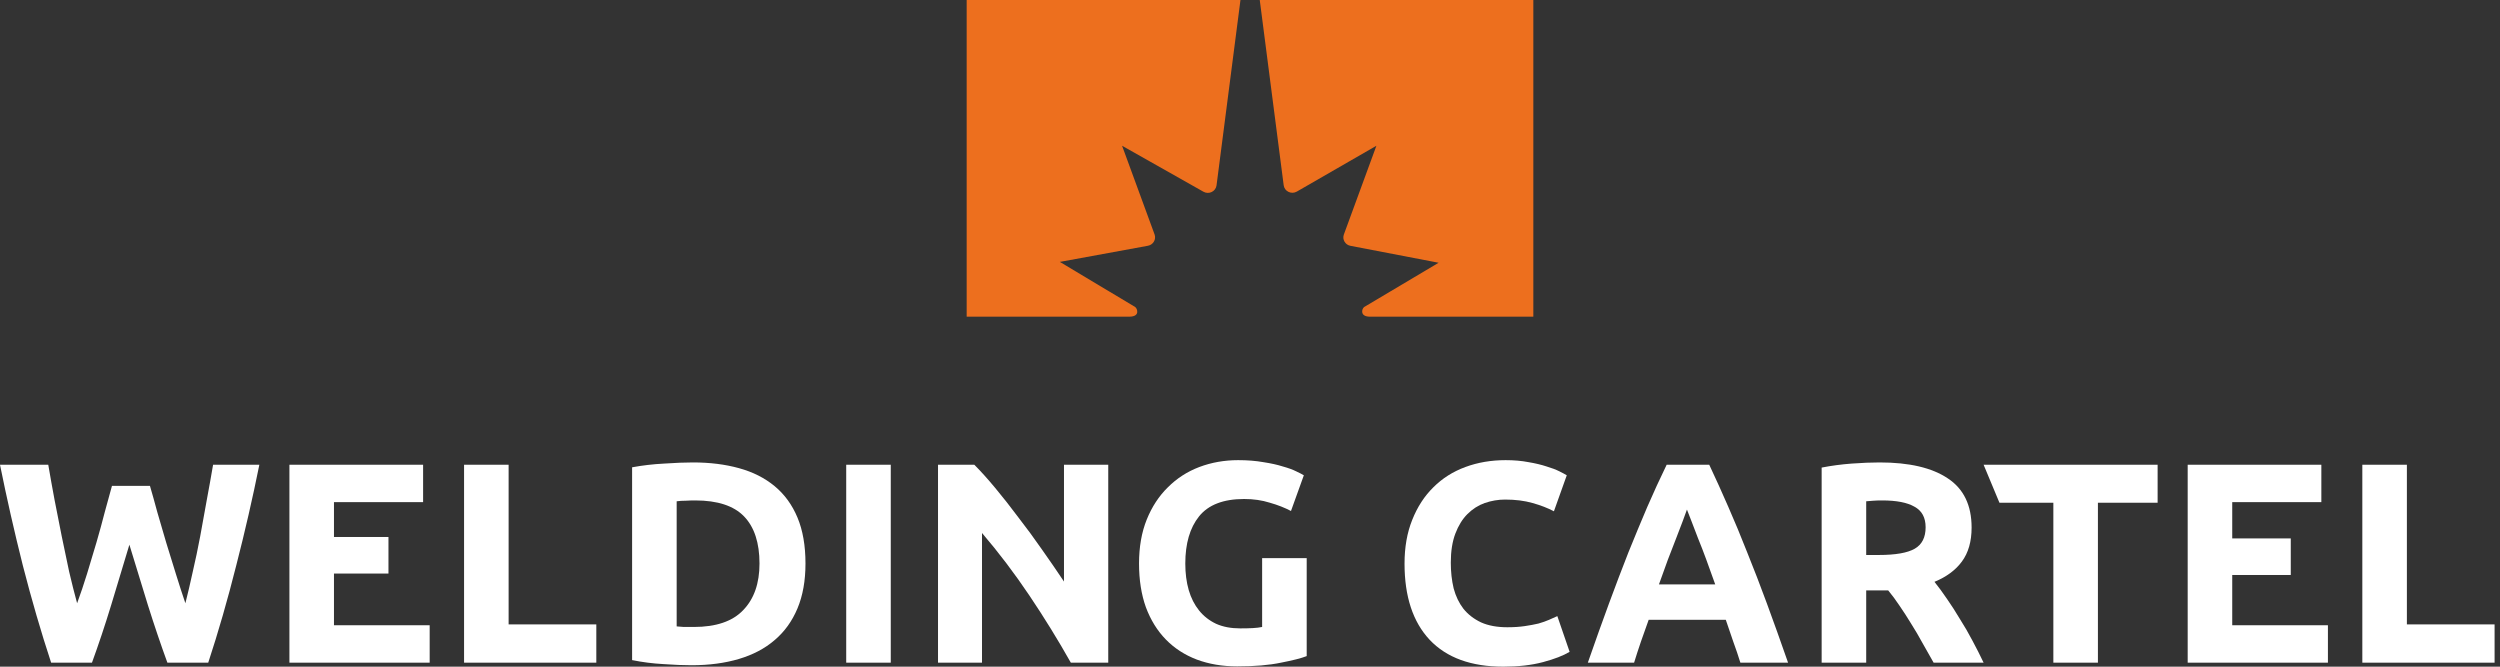 <svg width="150" height="40" viewBox="0 0 150 40" fill="none" xmlns="http://www.w3.org/2000/svg">
<rect x="0" y="0" width="150" height="40" fill="#333333" stroke="none"/>
<g clip-path="url(#clip0_2001_464)">
<path d="M8.997 29.152C9.135 29.62 9.283 30.151 9.443 30.745C9.614 31.328 9.791 31.934 9.974 32.562C10.168 33.191 10.363 33.819 10.557 34.447C10.751 35.076 10.94 35.658 11.123 36.195C11.271 35.613 11.42 34.979 11.568 34.293C11.728 33.608 11.877 32.899 12.014 32.168C12.151 31.437 12.282 30.711 12.408 29.991C12.545 29.26 12.671 28.558 12.785 27.884H15.561C15.161 29.872 14.699 31.888 14.173 33.933C13.659 35.978 13.099 37.921 12.494 39.76H10.043C9.643 38.663 9.255 37.515 8.877 36.315C8.5 35.104 8.129 33.893 7.763 32.682C7.398 33.893 7.032 35.104 6.667 36.315C6.301 37.515 5.918 38.663 5.518 39.76H3.068C2.462 37.921 1.897 35.978 1.371 33.933C0.857 31.888 0.4 29.872 0 27.884H2.896C3.011 28.558 3.136 29.26 3.273 29.991C3.41 30.711 3.553 31.437 3.702 32.168C3.85 32.899 3.999 33.608 4.147 34.293C4.307 34.979 4.467 35.613 4.627 36.195C4.833 35.636 5.033 35.041 5.227 34.413C5.421 33.785 5.61 33.156 5.793 32.528C5.975 31.899 6.141 31.294 6.29 30.711C6.45 30.128 6.592 29.609 6.718 29.152H8.997Z" fill="white"/>
<path d="M17.365 39.76V27.884H25.386V30.128H20.038V32.219H23.308V34.413H20.038V37.515H25.78V39.76H17.365Z" fill="white"/>
<path d="M35.779 37.464V39.76H27.844V27.884H30.517V37.464H35.779Z" fill="white"/>
<path d="M40.6 37.584C40.725 37.595 40.868 37.606 41.028 37.618C41.2 37.618 41.4 37.618 41.628 37.618C42.965 37.618 43.953 37.281 44.593 36.607C45.244 35.933 45.57 35.001 45.57 33.813C45.57 32.568 45.261 31.625 44.644 30.985C44.027 30.346 43.051 30.026 41.714 30.026C41.531 30.026 41.343 30.031 41.148 30.043C40.954 30.043 40.771 30.054 40.6 30.077V37.584ZM48.329 33.813C48.329 34.842 48.169 35.738 47.849 36.504C47.529 37.269 47.072 37.904 46.478 38.406C45.895 38.909 45.181 39.286 44.336 39.537C43.49 39.789 42.542 39.914 41.491 39.914C41.011 39.914 40.451 39.892 39.812 39.846C39.172 39.812 38.543 39.731 37.926 39.606V28.038C38.543 27.924 39.183 27.849 39.846 27.815C40.52 27.769 41.097 27.746 41.577 27.746C42.593 27.746 43.513 27.861 44.336 28.089C45.17 28.318 45.884 28.677 46.478 29.169C47.072 29.66 47.529 30.288 47.849 31.054C48.169 31.82 48.329 32.739 48.329 33.813Z" fill="white"/>
<path d="M50.773 27.884H53.446V39.76H50.773V27.884Z" fill="white"/>
<path d="M64.25 39.76C63.485 38.401 62.656 37.058 61.765 35.733C60.874 34.407 59.926 33.156 58.92 31.979V39.76H56.281V27.884H58.458C58.835 28.261 59.252 28.723 59.709 29.272C60.166 29.82 60.628 30.409 61.097 31.037C61.577 31.654 62.051 32.299 62.519 32.973C62.988 33.636 63.428 34.276 63.839 34.893V27.884H66.495V39.76H64.25Z" fill="white"/>
<path d="M74.648 29.94C73.403 29.94 72.501 30.288 71.941 30.985C71.392 31.671 71.118 32.614 71.118 33.813C71.118 34.396 71.186 34.927 71.324 35.407C71.461 35.876 71.666 36.281 71.941 36.624C72.215 36.967 72.558 37.235 72.969 37.429C73.38 37.612 73.86 37.703 74.409 37.703C74.706 37.703 74.957 37.698 75.163 37.686C75.38 37.675 75.568 37.652 75.728 37.618V33.488H78.402V39.366C78.082 39.492 77.568 39.623 76.859 39.76C76.151 39.909 75.277 39.983 74.237 39.983C73.346 39.983 72.535 39.846 71.803 39.572C71.084 39.297 70.467 38.898 69.953 38.372C69.439 37.846 69.039 37.201 68.753 36.435C68.479 35.67 68.342 34.796 68.342 33.813C68.342 32.819 68.496 31.939 68.804 31.174C69.113 30.409 69.536 29.763 70.073 29.237C70.61 28.7 71.238 28.295 71.958 28.021C72.689 27.746 73.466 27.609 74.288 27.609C74.848 27.609 75.351 27.649 75.797 27.729C76.254 27.798 76.642 27.884 76.962 27.986C77.293 28.078 77.562 28.175 77.767 28.278C77.985 28.381 78.139 28.46 78.23 28.518L77.459 30.66C77.093 30.466 76.671 30.3 76.191 30.163C75.722 30.014 75.208 29.94 74.648 29.94Z" fill="white"/>
<path d="M90.201 40C88.27 40 86.796 39.463 85.78 38.389C84.774 37.315 84.272 35.79 84.272 33.813C84.272 32.831 84.426 31.957 84.734 31.191C85.043 30.414 85.466 29.763 86.002 29.237C86.539 28.7 87.179 28.295 87.922 28.021C88.665 27.746 89.47 27.609 90.338 27.609C90.841 27.609 91.298 27.649 91.709 27.729C92.121 27.798 92.481 27.884 92.789 27.986C93.098 28.078 93.355 28.175 93.56 28.278C93.766 28.381 93.915 28.46 94.006 28.518L93.235 30.677C92.869 30.483 92.441 30.317 91.949 30.18C91.469 30.043 90.921 29.974 90.304 29.974C89.893 29.974 89.487 30.043 89.087 30.18C88.699 30.317 88.35 30.54 88.042 30.848C87.745 31.145 87.505 31.534 87.322 32.014C87.139 32.494 87.048 33.076 87.048 33.762C87.048 34.31 87.105 34.824 87.219 35.304C87.345 35.773 87.539 36.178 87.802 36.521C88.076 36.864 88.43 37.138 88.865 37.344C89.299 37.538 89.824 37.635 90.441 37.635C90.83 37.635 91.178 37.612 91.487 37.566C91.795 37.521 92.069 37.469 92.309 37.412C92.549 37.344 92.76 37.269 92.943 37.189C93.126 37.109 93.292 37.035 93.44 36.967L94.177 39.109C93.8 39.337 93.269 39.543 92.583 39.726C91.898 39.909 91.104 40 90.201 40Z" fill="white"/>
<path d="M104.422 39.76C104.296 39.349 104.153 38.926 103.993 38.492C103.845 38.058 103.696 37.623 103.548 37.189H98.92C98.772 37.623 98.618 38.058 98.458 38.492C98.309 38.926 98.172 39.349 98.046 39.76H95.27C95.716 38.48 96.138 37.298 96.538 36.212C96.938 35.127 97.326 34.105 97.704 33.145C98.092 32.185 98.469 31.277 98.835 30.42C99.212 29.552 99.6 28.706 100 27.884H102.554C102.942 28.706 103.325 29.552 103.702 30.42C104.079 31.277 104.456 32.185 104.833 33.145C105.221 34.105 105.616 35.127 106.015 36.212C106.415 37.298 106.838 38.48 107.284 39.76H104.422ZM101.217 30.574C101.16 30.745 101.074 30.98 100.96 31.277C100.845 31.574 100.714 31.917 100.566 32.305C100.417 32.694 100.251 33.122 100.069 33.59C99.897 34.059 99.72 34.55 99.537 35.064H102.913C102.731 34.55 102.554 34.059 102.382 33.59C102.211 33.122 102.045 32.694 101.885 32.305C101.737 31.917 101.605 31.574 101.491 31.277C101.377 30.98 101.285 30.745 101.217 30.574Z" fill="white"/>
<path d="M112.778 27.746C114.56 27.746 115.925 28.066 116.874 28.706C117.822 29.334 118.296 30.317 118.296 31.654C118.296 32.488 118.102 33.168 117.713 33.693C117.336 34.207 116.788 34.613 116.068 34.91C116.308 35.207 116.559 35.55 116.822 35.938C117.085 36.315 117.342 36.715 117.593 37.138C117.856 37.549 118.108 37.983 118.348 38.441C118.587 38.886 118.81 39.326 119.016 39.76H116.017C115.8 39.372 115.577 38.977 115.348 38.578C115.131 38.178 114.903 37.789 114.663 37.412C114.434 37.035 114.206 36.681 113.977 36.35C113.749 36.007 113.52 35.698 113.292 35.424H111.972V39.76H109.299V28.055C109.881 27.941 110.481 27.861 111.098 27.815C111.727 27.769 112.286 27.746 112.778 27.746ZM112.932 30.026C112.738 30.026 112.561 30.031 112.401 30.043C112.252 30.054 112.109 30.066 111.972 30.077V33.299H112.726C113.732 33.299 114.452 33.173 114.886 32.922C115.32 32.671 115.537 32.242 115.537 31.637C115.537 31.054 115.314 30.643 114.869 30.403C114.434 30.151 113.789 30.026 112.932 30.026Z" fill="white"/>
<path d="M129.457 27.884V30.163H125.875V39.76H123.201V30.163H119.966L119.016 27.884H129.457Z" fill="white"/>
<path d="M131.261 39.76V27.884H139.281V30.128H133.934V32.305H137.446V34.499H133.934V37.515H139.675V39.76H131.261Z" fill="white"/>
<path d="M149.675 37.464V39.76H141.74V27.884H144.413V37.464H149.675Z" fill="white"/>
<path fill-rule="evenodd" clip-rule="evenodd" d="M74.428 0H58V19H67.76C68.402 19 68.256 18.541 68.115 18.423L63.59 15.714L68.876 14.745C69.194 14.686 69.384 14.363 69.274 14.065L67.324 8.745L72.207 11.504C72.532 11.688 72.945 11.488 72.992 11.123L74.428 0ZM75.585 0L77.021 11.116C77.068 11.483 77.484 11.682 77.81 11.495L82.584 8.745L80.632 14.07C80.523 14.367 80.71 14.688 81.026 14.749L86.318 15.765L81.846 18.423C81.69 18.552 81.598 19 82.194 19H92V0H75.585Z" fill="#ED6F1E"/>
</g>
<defs>
<clipPath id="clip0_2001_464">
<rect width="150" height="40" fill="white"/>
</clipPath>
</defs>
</svg>
